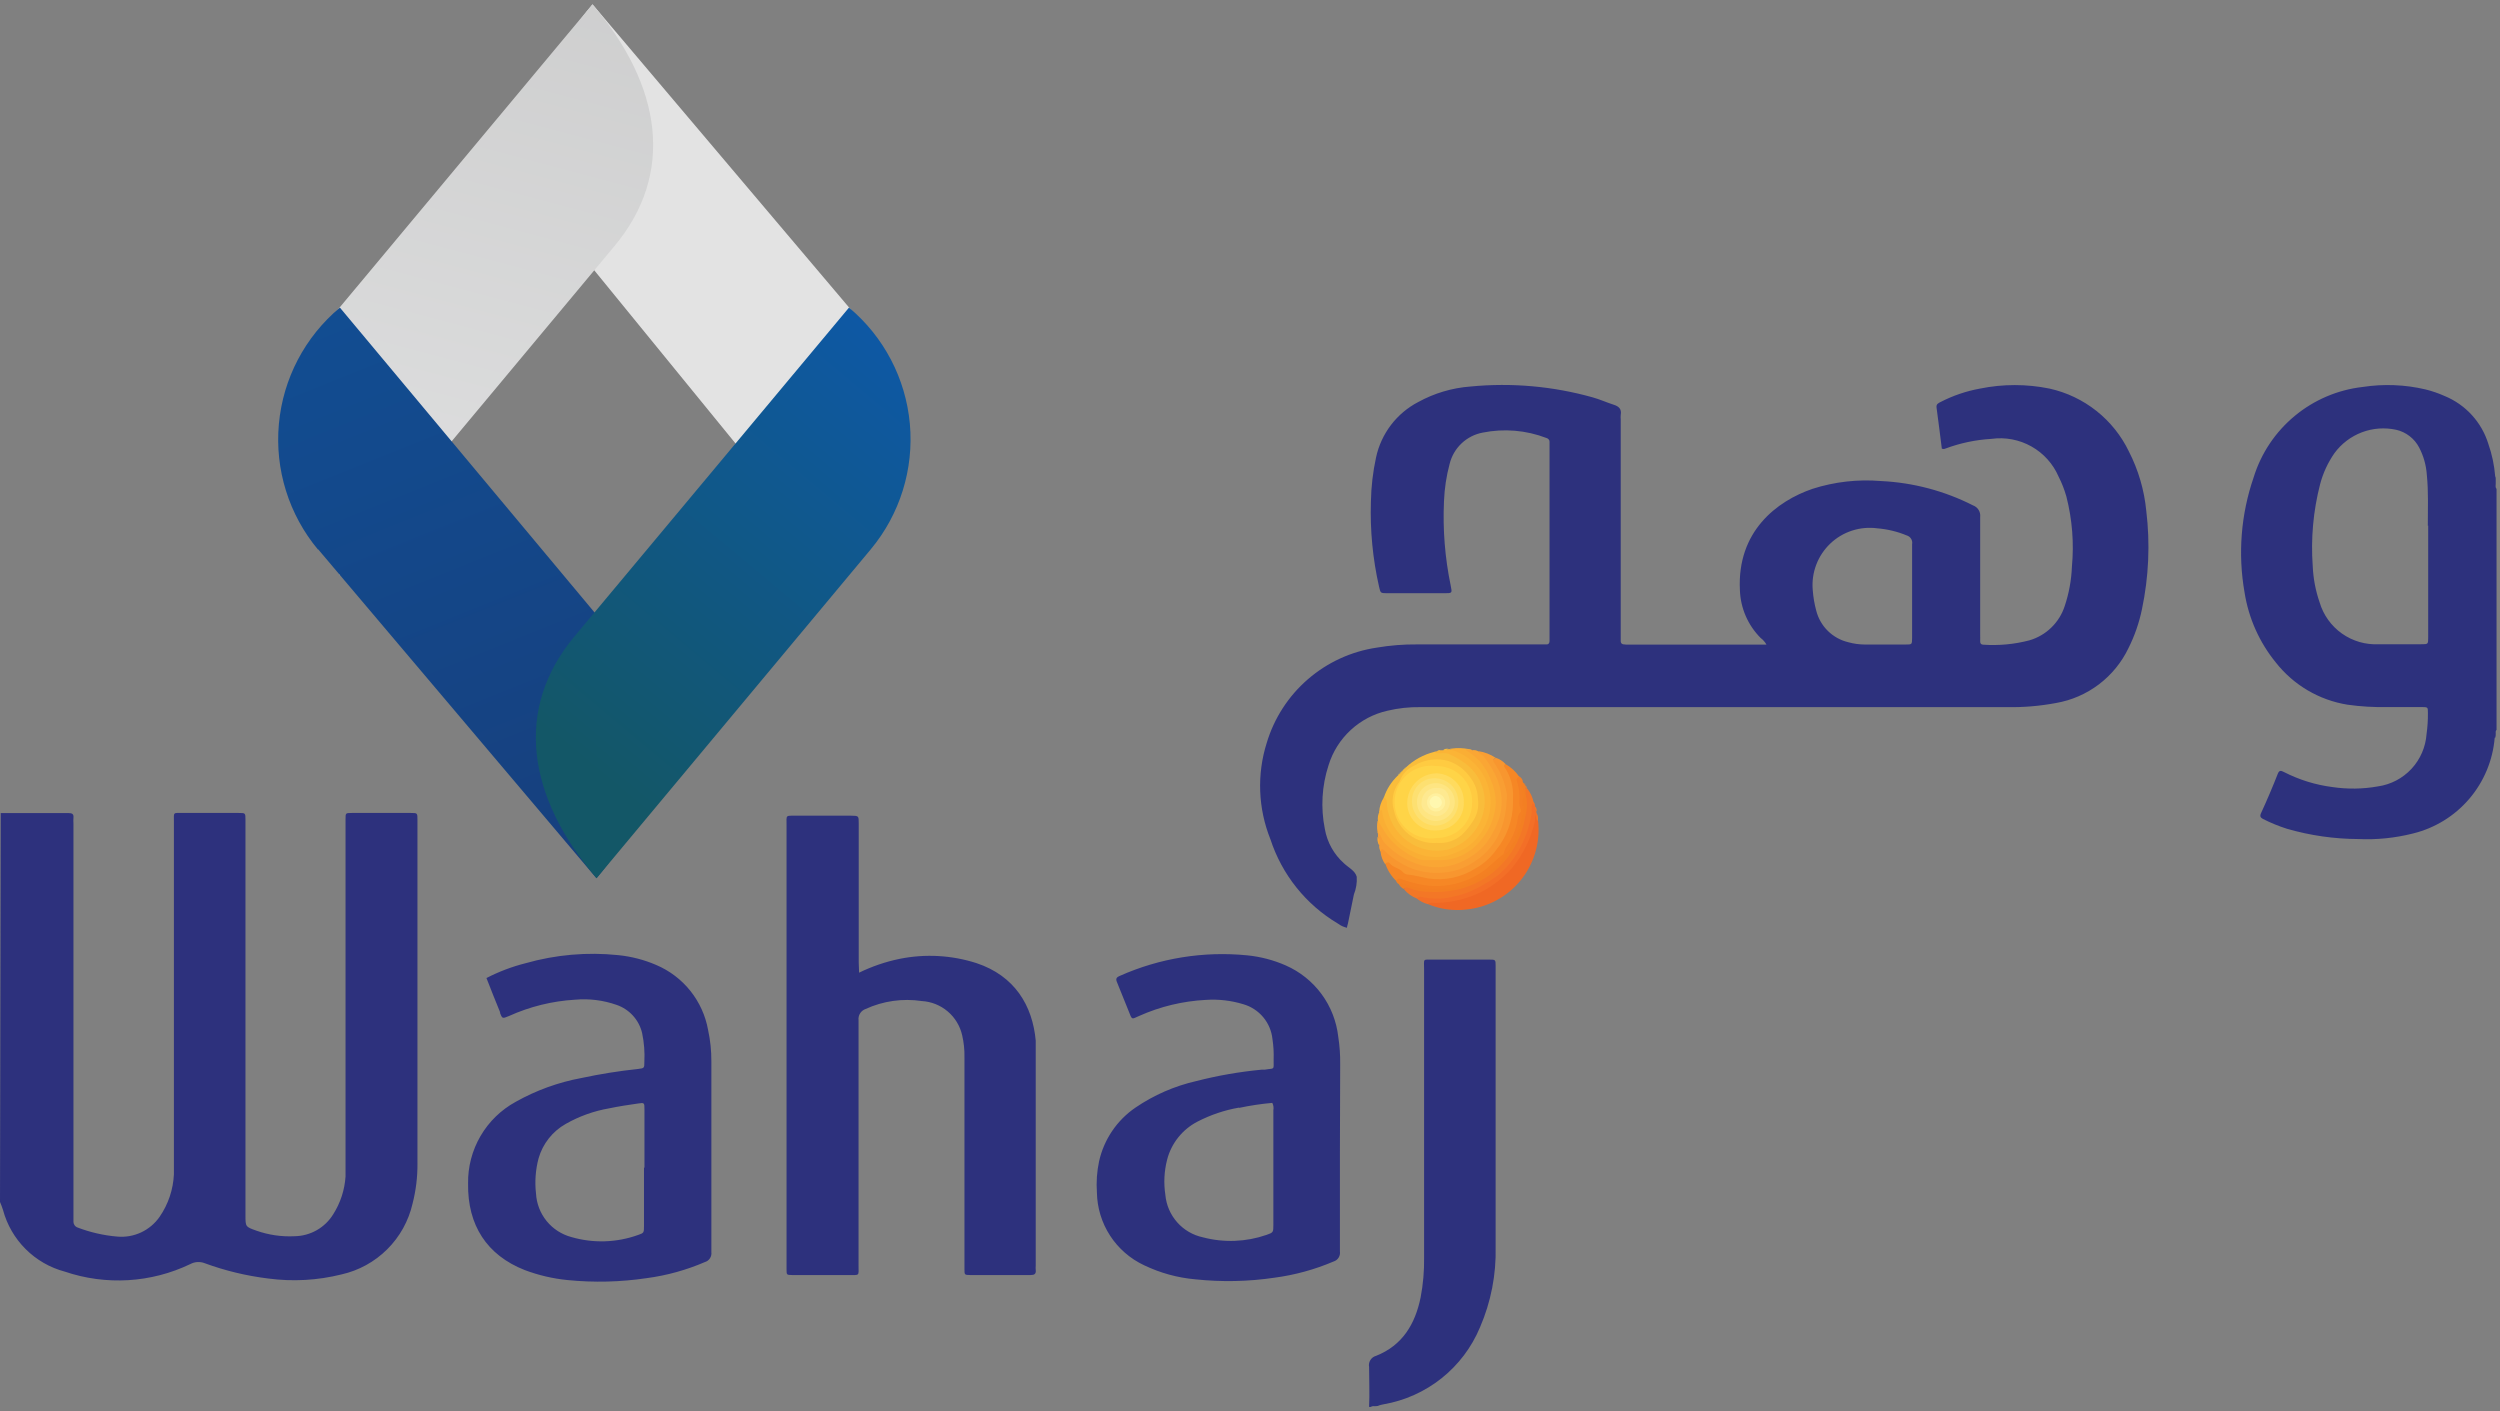 <svg width="124" height="70" viewBox="0 0 124 70" fill="none" xmlns="http://www.w3.org/2000/svg">
<rect x="0" y="0" width="124" height="70" fill="#808080" stroke="none"/>
<path fill-rule="evenodd" clip-rule="evenodd" d="M123.738 36.585C123.647 37.704 123.206 38.765 122.478 39.619C121.749 40.473 120.771 41.076 119.68 41.342C118.797 41.566 117.885 41.658 116.975 41.617C115.777 41.612 114.586 41.441 113.435 41.108C113.026 40.978 112.628 40.815 112.245 40.621C112.128 40.553 112.078 40.499 112.141 40.346C112.442 39.693 112.721 39.036 112.98 38.375C113.056 38.186 113.147 38.226 113.277 38.289C114.031 38.676 114.845 38.93 115.685 39.038C116.434 39.149 117.195 39.139 117.94 39.006C118.579 38.916 119.168 38.608 119.608 38.136C120.048 37.663 120.312 37.053 120.357 36.409C120.406 36.061 120.429 35.71 120.424 35.358C120.424 35.079 120.424 35.074 120.14 35.07H118.422C117.759 35.085 117.095 35.046 116.438 34.953C115.034 34.728 113.765 33.982 112.885 32.865C112.066 31.862 111.529 30.659 111.329 29.379C110.995 27.472 111.15 25.511 111.78 23.68C112.148 22.487 112.856 21.427 113.817 20.631C114.778 19.834 115.951 19.334 117.191 19.193C118.227 19.034 119.283 19.075 120.303 19.315C120.631 19.396 120.95 19.506 121.258 19.644C121.772 19.856 122.233 20.179 122.607 20.59C122.981 21.001 123.26 21.489 123.423 22.021C123.604 22.538 123.717 23.075 123.761 23.621C123.786 23.67 123.796 23.725 123.788 23.779V23.991C123.788 24.077 123.757 24.171 123.829 24.248V36.202C123.766 36.256 123.793 36.328 123.788 36.395C123.792 36.464 123.783 36.533 123.761 36.598M80.623 31.968C80.46 31.968 80.374 31.927 80.388 31.747C80.388 31.643 80.388 31.539 80.388 31.44V20.808C80.381 20.731 80.381 20.654 80.388 20.578C80.442 20.285 80.293 20.154 80.036 20.073C79.694 19.964 79.36 19.811 79.008 19.712C77.036 19.157 74.978 18.973 72.939 19.171C72.028 19.239 71.142 19.502 70.342 19.942C69.814 20.217 69.354 20.605 68.993 21.078C68.633 21.551 68.38 22.098 68.254 22.679C68.096 23.404 68.01 24.142 67.997 24.884C67.952 26.304 68.088 27.724 68.403 29.109C68.475 29.416 68.475 29.42 68.782 29.424H71.636C72.033 29.424 72.033 29.424 71.956 29.05C71.669 27.672 71.557 26.263 71.622 24.857C71.646 24.232 71.74 23.612 71.902 23.008C71.998 22.619 72.203 22.266 72.494 21.991C72.785 21.716 73.15 21.53 73.543 21.457C74.599 21.245 75.694 21.337 76.7 21.723C76.75 21.734 76.795 21.764 76.824 21.806C76.854 21.849 76.865 21.902 76.857 21.953C76.857 22.03 76.857 22.111 76.857 22.187V31.521C76.857 31.616 76.857 31.706 76.857 31.796C76.857 31.886 76.817 31.968 76.7 31.963H70.279C69.614 31.957 68.95 32.01 68.295 32.121C67.029 32.307 65.842 32.851 64.874 33.688C63.906 34.525 63.197 35.621 62.83 36.846C62.335 38.414 62.401 40.105 63.014 41.631C63.586 43.384 64.775 44.869 66.36 45.81C66.494 45.911 66.648 45.981 66.811 46.018C66.811 45.941 66.843 45.878 66.856 45.815C66.956 45.333 67.059 44.846 67.154 44.363C67.265 44.086 67.313 43.787 67.294 43.488C67.213 43.186 66.888 43.037 66.662 42.821C66.16 42.376 65.825 41.773 65.711 41.112C65.501 40.062 65.564 38.974 65.896 37.956C66.102 37.286 66.482 36.683 66.997 36.208C67.511 35.733 68.143 35.402 68.827 35.25C69.358 35.124 69.904 35.065 70.45 35.074H99.561C100.368 35.088 101.175 35.02 101.969 34.871C102.745 34.738 103.477 34.42 104.105 33.945C104.733 33.469 105.237 32.85 105.576 32.139C105.879 31.533 106.102 30.89 106.239 30.227C106.579 28.619 106.652 26.966 106.455 25.335C106.355 24.309 106.063 23.312 105.594 22.395C105.217 21.611 104.666 20.922 103.984 20.382C103.303 19.841 102.507 19.463 101.657 19.274C100.519 19.042 99.346 19.042 98.208 19.274C97.528 19.398 96.87 19.621 96.256 19.937C96.143 19.996 96.026 20.041 96.053 20.221C96.147 20.902 96.228 21.574 96.314 22.25C96.342 22.263 96.372 22.27 96.402 22.27C96.433 22.27 96.462 22.263 96.49 22.25C97.223 21.976 97.994 21.813 98.776 21.768C99.46 21.673 100.157 21.805 100.759 22.144C101.361 22.483 101.835 23.01 102.108 23.644C102.268 23.958 102.396 24.287 102.492 24.627C102.783 25.763 102.876 26.94 102.767 28.108C102.741 28.772 102.621 29.43 102.41 30.06C102.279 30.465 102.051 30.831 101.746 31.127C101.442 31.423 101.069 31.641 100.661 31.76C99.917 31.956 99.147 32.029 98.379 31.977C98.267 31.977 98.213 31.922 98.217 31.81C98.222 31.697 98.217 31.602 98.217 31.499C98.217 29.546 98.217 27.594 98.217 25.637C98.231 25.516 98.203 25.395 98.139 25.292C98.076 25.189 97.979 25.11 97.865 25.069C96.447 24.348 94.891 23.936 93.302 23.86C92.156 23.764 91.002 23.894 89.907 24.244C88.126 24.852 86.155 26.358 86.299 29.262C86.327 30.158 86.695 31.009 87.328 31.643C87.446 31.731 87.544 31.843 87.616 31.972H80.623M120.42 26.079C120.42 25.235 120.456 24.388 120.37 23.545C120.338 23.072 120.207 22.611 119.987 22.192C119.872 21.973 119.711 21.781 119.514 21.63C119.318 21.479 119.092 21.372 118.851 21.317C118.284 21.194 117.694 21.237 117.151 21.442C116.609 21.647 116.137 22.004 115.793 22.471C115.465 22.941 115.222 23.464 115.077 24.018C114.736 25.342 114.613 26.713 114.711 28.076C114.737 28.691 114.852 29.299 115.054 29.88C115.239 30.504 115.629 31.048 116.16 31.424C116.692 31.8 117.335 31.987 117.985 31.954C118.693 31.954 119.392 31.954 120.095 31.954C120.438 31.954 120.438 31.954 120.438 31.616C120.438 30.29 120.438 28.96 120.438 27.634C120.438 27.111 120.438 26.593 120.438 26.07M94.844 26.971C94.856 26.883 94.836 26.794 94.788 26.719C94.74 26.644 94.668 26.588 94.583 26.561C94.114 26.366 93.618 26.246 93.113 26.205C92.692 26.149 92.264 26.188 91.86 26.319C91.456 26.45 91.087 26.671 90.78 26.964C90.473 27.257 90.235 27.615 90.085 28.012C89.934 28.409 89.875 28.835 89.911 29.258C89.936 29.608 89.995 29.956 90.087 30.295C90.185 30.675 90.385 31.022 90.665 31.297C90.946 31.572 91.296 31.765 91.679 31.855C91.942 31.929 92.213 31.966 92.486 31.968H94.515C94.835 31.968 94.835 31.968 94.84 31.661V29.357C94.84 28.563 94.84 27.77 94.84 26.976" fill="#2D317D"/>
<path fill-rule="evenodd" clip-rule="evenodd" d="M0.036 40.328C1.154 40.328 2.291 40.328 3.395 40.328C3.571 40.328 3.666 40.368 3.643 40.566C3.637 40.657 3.637 40.747 3.643 40.837V60.294C3.643 60.398 3.643 60.501 3.643 60.605C3.643 60.709 3.711 60.835 3.846 60.884C4.48 61.126 5.145 61.278 5.821 61.335C6.226 61.371 6.634 61.298 7.002 61.126C7.37 60.953 7.686 60.686 7.918 60.352C8.348 59.728 8.593 58.995 8.626 58.238C8.626 58.053 8.626 57.872 8.626 57.688V40.796C8.626 40.255 8.554 40.323 9.108 40.323H11.841C12.175 40.323 12.175 40.323 12.175 40.67C12.175 40.85 12.175 41.035 12.175 41.216V60.28C12.175 60.848 12.175 60.848 12.72 61.042C13.323 61.254 13.962 61.348 14.6 61.317C14.987 61.313 15.366 61.212 15.703 61.022C16.04 60.832 16.323 60.559 16.526 60.231C16.884 59.667 17.095 59.022 17.139 58.355C17.139 58.138 17.139 57.904 17.139 57.692V40.621C17.139 40.328 17.139 40.323 17.446 40.323H20.372C20.706 40.323 20.706 40.323 20.706 40.67C20.706 43.376 20.706 46.081 20.706 48.786C20.706 51.76 20.706 54.728 20.706 57.692C20.713 58.37 20.631 59.046 20.462 59.703C20.265 60.56 19.83 61.344 19.207 61.964C18.584 62.585 17.798 63.017 16.941 63.211C15.751 63.508 14.517 63.577 13.302 63.414C12.224 63.282 11.165 63.027 10.145 62.652C10.032 62.609 9.91 62.591 9.789 62.598C9.667 62.606 9.549 62.64 9.442 62.697C7.494 63.633 5.256 63.767 3.21 63.071C2.477 62.876 1.807 62.49 1.27 61.953C0.732 61.416 0.346 60.748 0.149 60.014C0.106 59.88 0.056 59.747 -6.10352e-05 59.617L0.036 40.328ZM67.997 69.785C68.074 69.718 68.164 69.758 68.245 69.745C68.326 69.731 68.349 69.745 68.389 69.713C68.465 69.689 68.541 69.669 68.619 69.655C69.675 69.473 70.667 69.027 71.504 68.36C72.341 67.692 72.996 66.824 73.408 65.835C73.952 64.577 74.217 63.215 74.183 61.845C74.183 57.669 74.183 53.492 74.183 49.314C74.183 48.863 74.183 48.376 74.183 47.907C74.183 47.601 74.183 47.596 73.859 47.596C72.933 47.596 72.009 47.596 71.086 47.596C70.545 47.596 70.635 47.533 70.635 48.079V62.372C70.645 63.036 70.588 63.7 70.463 64.352C70.193 65.673 69.562 66.733 68.25 67.251C68.134 67.283 68.034 67.358 67.971 67.459C67.907 67.561 67.884 67.683 67.907 67.801C67.907 68.46 67.938 69.127 67.907 69.785H67.997ZM42.593 47.749V40.837C42.593 40.463 42.593 40.463 42.205 40.458H39.5C38.941 40.458 39.013 40.413 39.013 40.932V62.963C39.013 63.234 39.013 63.238 39.301 63.243H42.074C42.66 63.243 42.584 63.301 42.584 62.756C42.584 58.706 42.584 54.656 42.584 50.604C42.57 50.484 42.597 50.364 42.661 50.262C42.725 50.161 42.822 50.084 42.935 50.045C43.805 49.647 44.772 49.51 45.718 49.652C46.191 49.679 46.644 49.859 47.006 50.166C47.368 50.473 47.62 50.889 47.724 51.352C47.807 51.708 47.845 52.073 47.837 52.439C47.837 55.096 47.837 57.752 47.837 60.407C47.837 61.254 47.837 62.102 47.837 62.945C47.837 63.238 47.837 63.238 48.139 63.243C49.127 63.243 50.114 63.243 51.106 63.243C51.304 63.243 51.399 63.193 51.372 62.981C51.365 62.917 51.365 62.852 51.372 62.787V52.204C51.372 52.011 51.372 51.812 51.372 51.618C51.214 49.869 50.326 48.403 48.437 47.772C47.203 47.375 45.888 47.302 44.617 47.56C43.922 47.703 43.248 47.934 42.611 48.245L42.593 47.749ZM24.791 50.22C24.913 50.532 24.917 50.532 25.242 50.396C26.276 49.928 27.387 49.653 28.52 49.585C29.222 49.522 29.93 49.611 30.594 49.846C30.903 49.954 31.18 50.138 31.398 50.38C31.618 50.623 31.772 50.917 31.848 51.235C31.948 51.707 31.986 52.191 31.96 52.673C31.96 52.975 31.96 52.984 31.645 53.021C30.7 53.121 29.76 53.272 28.831 53.471C27.692 53.683 26.595 54.08 25.584 54.648C24.857 55.044 24.251 55.631 23.834 56.347C23.417 57.062 23.203 57.878 23.217 58.706C23.186 60.767 24.146 62.255 26.026 62.995C26.708 63.252 27.421 63.419 28.146 63.491C29.455 63.622 30.776 63.59 32.078 63.396C33.072 63.264 34.043 62.995 34.963 62.598C35.067 62.568 35.156 62.502 35.214 62.411C35.273 62.321 35.298 62.213 35.284 62.106C35.284 58.956 35.284 55.8 35.284 52.637C35.286 52.116 35.232 51.596 35.121 51.086C34.994 50.377 34.692 49.711 34.243 49.148C33.793 48.585 33.21 48.143 32.547 47.862C31.949 47.604 31.314 47.44 30.666 47.375C29.122 47.214 27.561 47.351 26.067 47.776C25.395 47.946 24.744 48.192 24.128 48.511C24.358 49.098 24.579 49.661 24.814 50.23M66.473 52.782C66.479 52.329 66.448 51.876 66.378 51.429C66.293 50.661 66.007 49.93 65.55 49.308C65.092 48.686 64.479 48.195 63.772 47.885C63.164 47.618 62.517 47.449 61.856 47.384C59.699 47.171 57.523 47.522 55.543 48.403C55.408 48.462 55.322 48.52 55.394 48.696C55.629 49.26 55.845 49.828 56.08 50.396C56.12 50.5 56.179 50.541 56.287 50.486L56.499 50.392C57.546 49.923 58.672 49.653 59.818 49.594C60.443 49.553 61.071 49.626 61.671 49.81C62.056 49.922 62.399 50.146 62.656 50.453C62.913 50.761 63.072 51.138 63.114 51.537C63.165 51.871 63.185 52.209 63.172 52.547C63.172 53.111 63.236 52.967 62.721 53.057C62.669 53.061 62.616 53.061 62.564 53.057C61.476 53.161 60.398 53.349 59.34 53.62C58.259 53.866 57.234 54.313 56.319 54.937C55.402 55.563 54.758 56.514 54.515 57.597C54.407 58.107 54.37 58.629 54.407 59.148C54.42 59.909 54.646 60.65 55.06 61.288C55.474 61.925 56.058 62.434 56.747 62.756C57.546 63.14 58.407 63.377 59.29 63.455C60.599 63.594 61.92 63.567 63.222 63.373C64.228 63.239 65.211 62.969 66.144 62.571C66.248 62.539 66.337 62.472 66.395 62.38C66.453 62.288 66.476 62.178 66.46 62.07C66.46 60.416 66.46 58.761 66.46 57.11L66.473 52.782ZM31.965 57.917V56.47C31.965 55.992 31.965 55.51 31.965 55.032C31.965 54.694 31.965 54.684 31.645 54.734C31.167 54.802 30.693 54.874 30.22 54.973C29.462 55.103 28.733 55.364 28.064 55.744C27.405 56.115 26.919 56.73 26.712 57.458C26.562 58.025 26.519 58.615 26.586 59.198C26.613 59.697 26.797 60.175 27.112 60.563C27.427 60.951 27.857 61.229 28.34 61.358C29.421 61.673 30.575 61.638 31.636 61.259C31.938 61.155 31.942 61.151 31.942 60.808C31.942 59.849 31.942 58.885 31.942 57.917M61.459 54.937C60.74 55.062 60.046 55.296 59.398 55.631C59.027 55.822 58.7 56.09 58.44 56.416C58.179 56.743 57.991 57.121 57.888 57.525C57.742 58.094 57.713 58.686 57.802 59.266C57.847 59.77 58.052 60.246 58.387 60.625C58.722 61.004 59.17 61.266 59.664 61.371C60.705 61.646 61.804 61.603 62.821 61.25C63.159 61.132 63.159 61.123 63.159 60.745V55.063C63.182 54.94 63.163 54.813 63.105 54.703C62.553 54.752 62.005 54.835 61.463 54.95" fill="#2D317D"/>
<path fill-rule="evenodd" clip-rule="evenodd" d="M69.733 38.064C70.128 37.69 70.612 37.425 71.14 37.293C71.436 37.255 71.736 37.282 72.021 37.37C72.306 37.459 72.568 37.608 72.79 37.807C73.216 38.118 73.519 38.568 73.647 39.078C73.769 39.509 73.775 39.964 73.665 40.397C73.555 40.831 73.333 41.228 73.02 41.548C72.708 41.868 72.317 42.1 71.886 42.221C71.455 42.341 71.001 42.346 70.567 42.235C70.043 42.091 69.578 41.785 69.239 41.36C68.9 40.936 68.703 40.415 68.678 39.872C68.676 39.769 68.662 39.666 68.637 39.566C68.773 39.148 69.012 38.771 69.332 38.47C69.367 38.448 69.396 38.419 69.417 38.384C69.451 38.362 69.479 38.333 69.499 38.298C69.533 38.278 69.561 38.248 69.58 38.213C69.611 38.19 69.639 38.163 69.661 38.132C69.693 38.11 69.721 38.084 69.747 38.055" fill="#F9BD3B"/>
<path fill-rule="evenodd" clip-rule="evenodd" d="M76.289 40.72C76.347 41.242 76.301 41.771 76.153 42.276C76.005 42.78 75.759 43.25 75.428 43.659C75.097 44.067 74.688 44.406 74.225 44.656C73.763 44.905 73.255 45.06 72.732 45.112C72.085 45.189 71.429 45.097 70.829 44.846C70.892 44.638 71.077 44.688 71.217 44.683C72.03 44.684 72.831 44.48 73.545 44.091C74.26 43.702 74.865 43.139 75.306 42.456C75.654 41.923 75.898 41.329 76.028 40.706C76.055 40.584 76.028 40.436 76.199 40.386C76.316 40.476 76.199 40.625 76.289 40.72Z" fill="#F06824"/>
<path fill-rule="evenodd" clip-rule="evenodd" d="M74.671 37.897C74.946 38.053 75.182 38.271 75.36 38.533C75.419 39.065 75.464 39.597 75.5 40.134C75.505 40.174 75.505 40.215 75.5 40.255C75.349 41.016 75.055 41.741 74.635 42.393C74.268 42.851 73.814 43.232 73.299 43.513C72.785 43.795 72.219 43.972 71.636 44.034C71.053 44.087 70.466 44.021 69.909 43.84C69.707 43.748 69.486 43.702 69.264 43.705C69.014 43.468 68.826 43.174 68.714 42.848C68.863 42.659 68.872 42.645 69.115 42.816C69.629 43.17 70.222 43.39 70.842 43.457C71.667 43.548 72.498 43.36 73.203 42.923C73.908 42.485 74.445 41.824 74.729 41.044C74.979 40.303 75.016 39.507 74.837 38.745C74.796 38.542 74.719 38.349 74.612 38.172C74.549 38.068 74.463 37.938 74.68 37.897" fill="#F68725"/>
<path fill-rule="evenodd" clip-rule="evenodd" d="M74.671 37.897C74.612 37.938 74.567 37.992 74.626 38.055C74.926 38.494 75.073 39.02 75.045 39.552C75.045 39.642 75.045 39.732 75.045 39.827C75.038 40.68 74.741 41.506 74.202 42.167C73.935 42.538 73.59 42.846 73.192 43.069C72.49 43.519 71.648 43.697 70.824 43.569C70.509 43.511 70.198 43.416 69.877 43.385C69.771 43.384 69.669 43.342 69.593 43.267C69.417 43.047 69.102 43.042 68.93 42.816C68.876 42.735 68.764 42.771 68.705 42.866C68.576 42.682 68.497 42.468 68.475 42.244C68.43 42.122 68.425 42.023 68.601 42.072C68.699 42.11 68.786 42.172 68.854 42.253C69.264 42.657 69.777 42.94 70.337 43.074C70.992 43.252 71.686 43.23 72.328 43.01C72.97 42.791 73.532 42.383 73.94 41.84C74.348 41.298 74.584 40.645 74.617 39.967C74.65 39.289 74.478 38.617 74.125 38.037C73.958 37.766 73.967 37.744 74.188 37.586C74.373 37.644 74.539 37.75 74.671 37.893" fill="#F8962F"/>
<path fill-rule="evenodd" clip-rule="evenodd" d="M68.326 41.265C68.295 41.085 68.295 40.9 68.326 40.72C68.511 40.72 68.543 40.887 68.61 40.999C68.951 41.621 69.489 42.111 70.139 42.393C70.578 42.578 71.057 42.648 71.531 42.595C72.005 42.542 72.457 42.368 72.844 42.091C73.267 41.816 73.605 41.428 73.819 40.972C74.034 40.515 74.116 40.008 74.057 39.507C74.023 39.124 73.91 38.752 73.724 38.415C73.539 38.078 73.285 37.783 72.98 37.55C72.862 37.46 72.691 37.41 72.691 37.212C72.742 37.184 72.8 37.17 72.858 37.17C72.916 37.17 72.973 37.184 73.025 37.212C73.129 37.192 73.237 37.213 73.327 37.27C73.648 37.444 73.906 37.713 74.066 38.041C74.378 38.526 74.553 39.085 74.572 39.661C74.591 40.237 74.454 40.807 74.174 41.31C73.898 41.883 73.459 42.362 72.912 42.688C72.365 43.013 71.735 43.171 71.099 43.141C70.616 43.121 70.142 42.998 69.71 42.78C69.278 42.562 68.897 42.255 68.592 41.879C68.476 41.692 68.385 41.49 68.322 41.279" fill="#FAA634"/>
<path fill-rule="evenodd" clip-rule="evenodd" d="M68.637 39.547C68.822 39.629 68.786 39.8 68.795 39.949C68.83 40.301 68.94 40.642 69.117 40.949C69.295 41.256 69.535 41.522 69.823 41.728C70.111 41.935 70.44 42.078 70.788 42.147C71.135 42.217 71.493 42.211 71.839 42.131C72.343 41.979 72.787 41.675 73.11 41.26C73.433 40.844 73.619 40.339 73.642 39.813C73.648 39.438 73.565 39.067 73.4 38.73C73.234 38.393 72.992 38.1 72.691 37.875C72.429 37.687 72.15 37.523 71.857 37.388C71.757 37.361 71.653 37.35 71.55 37.356C71.41 37.356 71.262 37.406 71.14 37.293L71.262 37.27C71.32 37.248 71.392 37.27 71.447 37.212H71.586C71.658 37.162 71.758 37.212 71.834 37.158H71.92C73.507 37.311 74.427 39.457 73.881 40.688C73.722 41.121 73.463 41.511 73.124 41.824C72.786 42.138 72.378 42.366 71.933 42.492C71.222 42.681 70.465 42.584 69.824 42.222C69.184 41.859 68.711 41.26 68.507 40.553C68.48 40.458 68.507 40.346 68.407 40.269C68.421 40.019 68.499 39.777 68.633 39.566" fill="#FBB436"/>
<path fill-rule="evenodd" clip-rule="evenodd" d="M68.326 41.265C68.516 41.401 68.52 41.658 68.678 41.811C69.192 42.356 69.848 42.746 70.572 42.938C70.971 43.03 71.385 43.039 71.788 42.966C72.192 42.892 72.575 42.737 72.916 42.51C73.384 42.237 73.764 41.837 74.012 41.356C74.194 41.046 74.331 40.712 74.418 40.364C74.644 39.281 74.242 38.366 73.597 37.523C73.521 37.424 73.354 37.41 73.331 37.257C73.638 37.303 73.931 37.417 74.188 37.59C74.026 37.654 74.048 37.775 74.134 37.87C74.405 38.263 74.597 38.706 74.698 39.173C74.746 39.349 74.757 39.534 74.729 39.714C74.713 40.175 74.627 40.631 74.477 41.067C74.224 41.759 73.748 42.348 73.124 42.74C72.666 43.059 72.13 43.246 71.573 43.281C71.05 43.332 70.522 43.262 70.031 43.078C69.551 42.886 69.111 42.608 68.732 42.257C68.694 42.204 68.645 42.159 68.588 42.127C68.489 42.086 68.507 42.181 68.489 42.235C68.455 42.19 68.431 42.139 68.418 42.085C68.405 42.031 68.403 41.974 68.412 41.919C68.34 41.793 68.412 41.64 68.349 41.509C68.349 41.432 68.349 41.356 68.349 41.274" fill="#F99E33"/>
<path fill-rule="evenodd" clip-rule="evenodd" d="M68.412 40.251C68.462 40.251 68.529 40.071 68.552 40.251C68.62 40.688 68.798 41.101 69.071 41.449C69.343 41.798 69.7 42.072 70.107 42.244C70.441 42.413 70.81 42.503 71.185 42.507C71.559 42.511 71.93 42.429 72.267 42.266C72.732 42.091 73.13 41.776 73.408 41.365C73.663 41.023 73.831 40.625 73.899 40.204C73.966 39.783 73.931 39.352 73.796 38.948C73.661 38.536 73.429 38.162 73.12 37.859C72.811 37.555 72.433 37.33 72.019 37.203C71.988 37.203 71.956 37.158 71.924 37.139C72.293 37.08 72.669 37.1 73.029 37.198H72.705C72.94 37.355 73.162 37.531 73.367 37.726C73.616 38.007 73.812 38.331 73.945 38.682C74.1 39.036 74.184 39.417 74.193 39.804C74.161 40.533 73.871 41.226 73.376 41.761C73.124 42.059 72.808 42.295 72.451 42.451C72.093 42.607 71.705 42.68 71.316 42.663C71.131 42.663 70.951 42.663 70.766 42.663C70.584 42.675 70.402 42.639 70.238 42.559C69.668 42.313 69.171 41.923 68.795 41.428C68.628 41.193 68.507 40.941 68.344 40.711C68.324 40.556 68.35 40.399 68.421 40.26" fill="#FAAE34"/>
<path fill-rule="evenodd" clip-rule="evenodd" d="M70.274 44.566C70.029 44.471 69.812 44.316 69.643 44.115C69.697 43.822 69.891 43.98 70.026 44.011C70.595 44.174 71.19 44.221 71.777 44.15C72.364 44.079 72.931 43.891 73.444 43.597C74.031 43.259 74.531 42.788 74.903 42.222C75.275 41.656 75.509 41.01 75.586 40.337C75.644 39.922 75.496 39.511 75.635 39.11C75.651 39.095 75.671 39.087 75.692 39.087C75.713 39.087 75.733 39.095 75.748 39.11C75.909 39.311 76.019 39.547 76.068 39.8C76.06 40.514 75.895 41.218 75.586 41.863C75.277 42.507 74.831 43.076 74.279 43.53C73.728 43.984 73.083 44.312 72.391 44.491C71.7 44.67 70.977 44.696 70.274 44.566Z" fill="#F37726"/>
<path fill-rule="evenodd" clip-rule="evenodd" d="M70.274 44.566C70.369 44.422 70.527 44.494 70.626 44.512C71.136 44.61 71.662 44.59 72.163 44.453C72.514 44.38 72.854 44.26 73.174 44.097C73.578 43.897 73.965 43.662 74.328 43.394C74.718 43.053 75.051 42.653 75.315 42.208C75.638 41.637 75.858 41.015 75.965 40.368C76.001 40.17 75.901 39.949 76.068 39.773C76.1 39.822 76.091 39.89 76.132 39.935C76.138 39.945 76.141 39.957 76.141 39.969C76.141 39.981 76.138 39.993 76.132 40.003C76.186 40.075 76.132 40.179 76.199 40.251C76.206 40.26 76.21 40.271 76.21 40.282C76.21 40.294 76.206 40.305 76.199 40.314C76.235 40.355 76.226 40.386 76.199 40.409C76.095 40.503 76.154 40.63 76.127 40.742C75.936 41.583 75.553 42.369 75.009 43.037C74.582 43.52 74.072 43.922 73.503 44.223C72.786 44.585 71.996 44.776 71.194 44.782C71.068 44.782 70.933 44.746 70.82 44.846C70.616 44.792 70.427 44.696 70.265 44.562" fill="#F36F27"/>
<path fill-rule="evenodd" clip-rule="evenodd" d="M75.662 39.078C75.658 39.26 75.676 39.442 75.717 39.62C75.759 39.942 75.731 40.27 75.635 40.58C75.5 41.372 75.15 42.112 74.624 42.719C74.097 43.326 73.415 43.778 72.65 44.025C72.08 44.201 71.483 44.271 70.887 44.232C70.551 44.239 70.217 44.177 69.904 44.052C69.801 44.007 69.706 43.98 69.634 44.097C69.525 44.046 69.437 43.96 69.381 43.854C69.472 43.673 69.629 43.741 69.756 43.782C71.627 44.377 73.205 43.89 74.526 42.478L74.594 42.393L74.644 42.303L74.671 42.271C74.69 42.244 74.711 42.219 74.734 42.194L74.761 42.158C74.782 42.119 74.8 42.079 74.815 42.036C74.85 41.953 74.901 41.877 74.964 41.811L75.036 41.703L75.076 41.626C75.076 41.577 75.112 41.518 75.13 41.468C75.148 41.419 75.153 41.41 75.162 41.383C75.171 41.356 75.189 41.328 75.203 41.306C75.216 41.283 75.225 41.247 75.234 41.22C75.255 41.162 75.268 41.101 75.275 41.04C75.275 41.008 75.275 40.977 75.275 40.945C75.275 40.914 75.306 40.855 75.324 40.806C75.342 40.756 75.347 40.706 75.36 40.657C75.36 40.413 75.554 40.206 75.415 39.931C75.406 39.841 75.406 39.75 75.415 39.66C75.47 39.459 75.458 39.245 75.379 39.051C75.374 39.017 75.374 38.982 75.379 38.948C75.395 38.895 75.43 38.85 75.478 38.822C75.495 38.815 75.513 38.814 75.531 38.818C75.548 38.822 75.564 38.831 75.577 38.844L75.635 38.925C75.645 38.93 75.653 38.938 75.658 38.948C75.663 38.957 75.665 38.969 75.662 38.979C75.675 38.994 75.681 39.012 75.681 39.031C75.681 39.05 75.675 39.068 75.662 39.083" fill="#F37F22"/>
<path fill-rule="evenodd" clip-rule="evenodd" d="M74.657 42.361C74.497 42.703 74.238 42.989 73.913 43.182C73.416 43.553 72.853 43.827 72.254 43.989C72.042 44.055 71.821 44.085 71.6 44.079C71.121 44.107 70.64 44.083 70.166 44.007C70.053 43.98 69.943 43.944 69.837 43.899C69.771 43.855 69.695 43.829 69.617 43.821C69.538 43.813 69.459 43.824 69.386 43.854C69.355 43.839 69.326 43.819 69.303 43.793C69.28 43.767 69.262 43.737 69.251 43.705C69.309 43.542 69.417 43.574 69.535 43.61C69.839 43.721 70.151 43.809 70.468 43.872C70.995 43.975 71.538 43.972 72.064 43.862C72.59 43.752 73.088 43.538 73.53 43.231C73.913 42.97 74.206 42.627 74.571 42.361C74.576 42.355 74.582 42.349 74.589 42.346C74.596 42.342 74.604 42.34 74.612 42.34C74.62 42.34 74.628 42.342 74.635 42.346C74.642 42.349 74.648 42.355 74.653 42.361" fill="#F48022"/>
<path fill-rule="evenodd" clip-rule="evenodd" d="M75.514 39.606V39.917C75.541 40.016 75.626 40.134 75.437 40.152C75.383 40.05 75.355 39.937 75.356 39.822C75.391 39.464 75.353 39.102 75.243 38.758C75.194 38.632 75.243 38.564 75.36 38.515C75.401 38.538 75.437 38.569 75.466 38.606C75.494 38.643 75.515 38.686 75.527 38.731V38.776C75.491 38.817 75.482 38.867 75.451 38.907V38.984C75.482 39.191 75.64 39.385 75.527 39.606" fill="#F48024"/>
<path fill-rule="evenodd" clip-rule="evenodd" d="M68.331 41.5C68.453 41.622 68.389 41.775 68.398 41.91C68.327 41.786 68.303 41.64 68.331 41.5Z" fill="#FAA634"/>
<path fill-rule="evenodd" clip-rule="evenodd" d="M76.208 40.409V40.314C76.279 40.437 76.303 40.581 76.276 40.72C76.168 40.634 76.222 40.508 76.195 40.409" fill="#F37726"/>
<path fill-rule="evenodd" clip-rule="evenodd" d="M71.839 37.144C71.771 37.221 71.677 37.203 71.591 37.198C71.625 37.171 71.666 37.152 71.709 37.142C71.751 37.133 71.796 37.134 71.839 37.144Z" fill="#F9BD3B"/>
<path fill-rule="evenodd" clip-rule="evenodd" d="M76.213 40.251C76.127 40.188 76.141 40.093 76.145 40.003C76.175 40.036 76.196 40.076 76.208 40.119C76.22 40.162 76.221 40.207 76.213 40.251Z" fill="#F37726"/>
<path fill-rule="evenodd" clip-rule="evenodd" d="M76.113 39.935C76.087 39.919 76.066 39.894 76.055 39.865C76.043 39.835 76.042 39.803 76.05 39.773C76.075 39.791 76.094 39.816 76.106 39.845C76.117 39.874 76.119 39.905 76.113 39.935Z" fill="#F37726"/>
<path fill-rule="evenodd" clip-rule="evenodd" d="M71.451 37.212C71.43 37.239 71.401 37.259 71.368 37.27C71.335 37.28 71.299 37.28 71.266 37.27C71.289 37.245 71.318 37.226 71.35 37.216C71.383 37.205 71.418 37.204 71.451 37.212Z" fill="#F9BD3B"/>
<path fill-rule="evenodd" clip-rule="evenodd" d="M69.733 38.064C69.706 38.087 69.679 38.118 69.647 38.141C69.653 38.121 69.664 38.103 69.679 38.09C69.694 38.076 69.713 38.067 69.733 38.064Z" fill="#FFCB41"/>
<path fill-rule="evenodd" clip-rule="evenodd" d="M69.652 38.136L69.571 38.217C69.575 38.197 69.585 38.179 69.6 38.165C69.614 38.151 69.632 38.141 69.652 38.136Z" fill="#FFCB41"/>
<path fill-rule="evenodd" clip-rule="evenodd" d="M69.571 38.213L69.49 38.298C69.495 38.278 69.505 38.26 69.519 38.245C69.533 38.23 69.551 38.219 69.571 38.213Z" fill="#FFCB41"/>
<path fill-rule="evenodd" clip-rule="evenodd" d="M69.494 38.289L69.413 38.375C69.416 38.354 69.426 38.335 69.44 38.319C69.455 38.304 69.474 38.294 69.494 38.289Z" fill="#FFCB41"/>
<path fill-rule="evenodd" clip-rule="evenodd" d="M69.417 38.366L69.332 38.452C69.337 38.431 69.348 38.412 69.363 38.397C69.378 38.382 69.397 38.371 69.417 38.366Z" fill="#FFCB41"/>
<path fill-rule="evenodd" clip-rule="evenodd" d="M75.595 38.844H75.514C75.491 38.844 75.487 38.817 75.491 38.799V38.772C75.511 38.778 75.529 38.791 75.541 38.808C75.553 38.825 75.56 38.846 75.559 38.867" fill="#F48024"/>
<path fill-rule="evenodd" clip-rule="evenodd" d="M75.662 38.921L75.604 38.84C75.622 38.844 75.638 38.854 75.648 38.869C75.659 38.884 75.664 38.902 75.662 38.921Z" fill="#F48024"/>
<path fill-rule="evenodd" clip-rule="evenodd" d="M75.662 39.078C75.66 39.044 75.66 39.009 75.662 38.975C75.683 38.984 75.7 38.998 75.712 39.017C75.724 39.035 75.73 39.056 75.73 39.078L75.662 39.078Z" fill="#F48024"/>
<path fill-rule="evenodd" clip-rule="evenodd" d="M71.23 41.811C70.748 41.836 70.272 41.689 69.89 41.394C69.507 41.1 69.242 40.678 69.142 40.206C69.072 39.979 69.054 39.739 69.091 39.505C69.127 39.27 69.218 39.047 69.354 38.853C69.391 38.816 69.418 38.771 69.436 38.722C69.499 38.552 69.597 38.397 69.723 38.266C69.85 38.136 70.002 38.033 70.171 37.965C70.418 37.816 70.693 37.72 70.98 37.682C71.266 37.644 71.557 37.665 71.834 37.744C72.277 37.891 72.66 38.177 72.925 38.56C73.163 38.866 73.296 39.241 73.304 39.629C73.365 40.026 73.27 40.432 73.038 40.76C72.887 40.997 72.709 41.215 72.506 41.41C72.334 41.557 72.134 41.668 71.918 41.737C71.701 41.805 71.474 41.828 71.248 41.806" fill="#FFCB41"/>
<path fill-rule="evenodd" clip-rule="evenodd" d="M74.657 42.361L74.576 42.361C74.604 42.197 74.672 42.042 74.774 41.91C75.042 41.516 75.214 41.065 75.279 40.594C75.281 40.529 75.297 40.467 75.324 40.408C75.351 40.35 75.389 40.298 75.437 40.255C75.491 40.401 75.491 40.561 75.437 40.706V40.864C75.406 40.864 75.388 40.918 75.36 40.941V41.017C75.284 41.081 75.36 41.189 75.279 41.252V41.333L75.212 41.41C75.139 41.473 75.212 41.581 75.135 41.644V41.721C75.103 41.721 75.081 41.779 75.054 41.802C75.009 41.91 74.887 41.978 74.9 42.113C74.869 42.136 74.846 42.167 74.819 42.19L74.743 42.266C74.715 42.291 74.689 42.318 74.666 42.348" fill="#F48024"/>
<path fill-rule="evenodd" clip-rule="evenodd" d="M75.437 40.72V40.17C75.527 40.116 75.514 40.025 75.514 39.935C75.536 39.967 75.581 40.003 75.581 40.025C75.574 40.264 75.525 40.498 75.437 40.72Z" fill="#F48022"/>
<path fill-rule="evenodd" clip-rule="evenodd" d="M75.514 39.606C75.545 39.39 75.406 39.196 75.437 38.984C75.541 39.178 75.69 39.371 75.514 39.606Z" fill="#F48022"/>
<path fill-rule="evenodd" clip-rule="evenodd" d="M75.279 41.265C75.279 41.18 75.279 41.085 75.36 41.031C75.36 41.121 75.36 41.211 75.279 41.265Z" fill="#F48022"/>
<path fill-rule="evenodd" clip-rule="evenodd" d="M75.126 41.658C75.126 41.572 75.126 41.482 75.203 41.423C75.203 41.509 75.203 41.599 75.126 41.658Z" fill="#F48022"/>
<path fill-rule="evenodd" clip-rule="evenodd" d="M75.509 38.776C75.511 38.799 75.511 38.822 75.509 38.844L75.433 38.925C75.433 38.862 75.433 38.803 75.505 38.776" fill="#F48022"/>
<path fill-rule="evenodd" clip-rule="evenodd" d="M75.045 41.816C75.072 41.788 75.094 41.761 75.126 41.734C75.157 41.707 75.072 41.788 75.045 41.816Z" fill="#F48022"/>
<path fill-rule="evenodd" clip-rule="evenodd" d="M73.016 39.791C73.021 40.023 72.98 40.254 72.894 40.469C72.809 40.685 72.681 40.881 72.518 41.047C72.356 41.212 72.161 41.343 71.947 41.431C71.733 41.52 71.503 41.565 71.271 41.563C71.015 41.605 70.752 41.592 70.502 41.524C70.251 41.456 70.019 41.335 69.82 41.168C69.62 41.002 69.459 40.795 69.347 40.56C69.236 40.326 69.176 40.071 69.172 39.811C69.168 39.552 69.22 39.294 69.325 39.057C69.429 38.819 69.584 38.607 69.778 38.435C69.972 38.263 70.201 38.134 70.449 38.058C70.698 37.983 70.959 37.962 71.217 37.996C71.455 37.991 71.692 38.035 71.913 38.124C72.134 38.212 72.334 38.345 72.503 38.514C72.671 38.682 72.804 38.883 72.893 39.104C72.982 39.325 73.025 39.562 73.02 39.8" fill="#FFD447"/>
<path fill-rule="evenodd" clip-rule="evenodd" d="M71.253 41.189C71.061 41.203 70.868 41.176 70.687 41.11C70.506 41.044 70.341 40.94 70.204 40.805C70.066 40.67 69.959 40.508 69.89 40.328C69.82 40.148 69.79 39.956 69.801 39.764C69.819 39.389 69.979 39.035 70.249 38.774C70.518 38.512 70.877 38.363 71.253 38.357C71.62 38.368 71.968 38.523 72.221 38.789C72.475 39.055 72.613 39.41 72.605 39.777C72.613 39.96 72.584 40.142 72.52 40.313C72.455 40.484 72.357 40.64 72.231 40.772C72.104 40.904 71.952 41.009 71.784 41.08C71.616 41.152 71.435 41.189 71.253 41.189Z" fill="#FFDB5E"/>
<path fill-rule="evenodd" clip-rule="evenodd" d="M71.244 38.605C71.543 38.627 71.822 38.762 72.025 38.982C72.228 39.203 72.339 39.493 72.335 39.792C72.332 40.092 72.214 40.379 72.006 40.595C71.798 40.811 71.516 40.94 71.217 40.954C71.055 40.952 70.895 40.917 70.747 40.852C70.599 40.786 70.466 40.691 70.355 40.573C70.245 40.455 70.16 40.315 70.105 40.163C70.05 40.011 70.026 39.849 70.035 39.687C70.038 39.535 70.073 39.385 70.136 39.247C70.2 39.109 70.291 38.985 70.404 38.883C70.517 38.782 70.651 38.705 70.795 38.657C70.939 38.609 71.092 38.591 71.244 38.605Z" fill="#FDE071"/>
<path fill-rule="evenodd" clip-rule="evenodd" d="M71.235 38.844C71.483 38.848 71.72 38.951 71.893 39.13C72.066 39.309 72.161 39.549 72.157 39.798C72.153 40.046 72.05 40.283 71.871 40.456C71.692 40.629 71.452 40.724 71.203 40.72C71.08 40.718 70.958 40.691 70.845 40.642C70.732 40.593 70.63 40.523 70.544 40.434C70.459 40.345 70.391 40.241 70.346 40.126C70.301 40.012 70.279 39.889 70.281 39.766C70.283 39.643 70.309 39.521 70.358 39.408C70.407 39.295 70.478 39.193 70.567 39.108C70.655 39.022 70.76 38.955 70.874 38.909C70.989 38.864 71.111 38.842 71.235 38.844Z" fill="#FEE582"/>
<path fill-rule="evenodd" clip-rule="evenodd" d="M70.513 39.768C70.516 39.672 70.539 39.577 70.58 39.489C70.621 39.402 70.68 39.324 70.752 39.259C70.824 39.195 70.908 39.145 70.999 39.114C71.091 39.083 71.188 39.071 71.284 39.078C71.663 39.078 71.87 39.286 71.915 39.791C71.909 39.959 71.844 40.12 71.732 40.247C71.62 40.373 71.469 40.458 71.302 40.485C70.896 40.485 70.423 40.143 70.513 39.768Z" fill="#FEE990"/>
<path fill-rule="evenodd" clip-rule="evenodd" d="M71.23 40.251C71.142 40.251 71.056 40.225 70.982 40.176C70.909 40.127 70.851 40.058 70.816 39.977C70.781 39.896 70.771 39.807 70.787 39.72C70.802 39.633 70.843 39.553 70.904 39.489C70.965 39.425 71.043 39.38 71.129 39.361C71.215 39.341 71.305 39.346 71.388 39.377C71.47 39.408 71.542 39.462 71.594 39.533C71.646 39.605 71.677 39.689 71.681 39.777C71.684 39.839 71.675 39.9 71.653 39.957C71.632 40.014 71.599 40.067 71.557 40.111C71.515 40.155 71.464 40.191 71.408 40.215C71.352 40.239 71.291 40.251 71.23 40.251Z" fill="#FFF09E"/>
<path fill-rule="evenodd" clip-rule="evenodd" d="M71.519 39.818C71.508 39.895 71.468 39.966 71.408 40.016C71.348 40.066 71.272 40.092 71.194 40.089C71.117 40.079 71.045 40.041 70.993 39.984C70.941 39.926 70.912 39.851 70.91 39.773C70.914 39.695 70.948 39.621 71.004 39.566C71.059 39.511 71.134 39.478 71.212 39.475C71.296 39.486 71.373 39.527 71.429 39.59C71.485 39.653 71.517 39.733 71.519 39.818Z" fill="#FFF7AF"/>
<path d="M28.493 12.204L40.667 27.125L40.997 27.652C44.604 24.636 46.214 20.154 43.202 16.538L29.39 0.215C26.234 3.939 25.481 8.592 28.488 12.204" fill="#E3E3E3"/>
<path d="M15.773 16.538C12.761 20.145 14.943 23.45 16.859 28.536L30.472 12.213C33.489 8.606 32.831 4.255 29.386 0.215L15.773 16.538Z" fill="url(#paint0_linear_2173_479)"/>
<path d="M15.773 27.238L29.584 43.56C32.74 39.836 33.493 35.183 30.486 31.571L16.859 15.257C15.125 16.705 14.036 18.783 13.832 21.034C13.628 23.284 14.326 25.524 15.773 27.26" fill="url(#paint1_linear_2173_479)"/>
<path d="M28.497 31.562C25.485 35.169 26.144 39.52 29.589 43.56L43.197 27.238C44.638 25.503 45.332 23.268 45.129 21.023C44.925 18.777 43.84 16.704 42.11 15.257L28.497 31.562Z" fill="url(#paint2_linear_2173_479)"/>
<defs>
<linearGradient id="paint0_linear_2173_479" x1="123.829" y1="0.215" x2="100.693" y2="87.032" gradientUnits="userSpaceOnUse">
<stop stop-color="#C1C1C1"/>
<stop offset="1" stop-color="#F3F4F5"/>
</linearGradient>
<linearGradient id="paint1_linear_2173_479" x1="-22.016" y1="9.749" x2="15.396" y2="102.739" gradientUnits="userSpaceOnUse">
<stop stop-color="#0E569F"/>
<stop offset="1" stop-color="#20285B"/>
</linearGradient>
<linearGradient id="paint2_linear_2173_479" x1="52.24" y1="23.957" x2="35.87" y2="43.56" gradientUnits="userSpaceOnUse">
<stop stop-color="#0E58A4"/>
<stop offset="1" stop-color="#135767"/>
</linearGradient>
</defs>
</svg>
